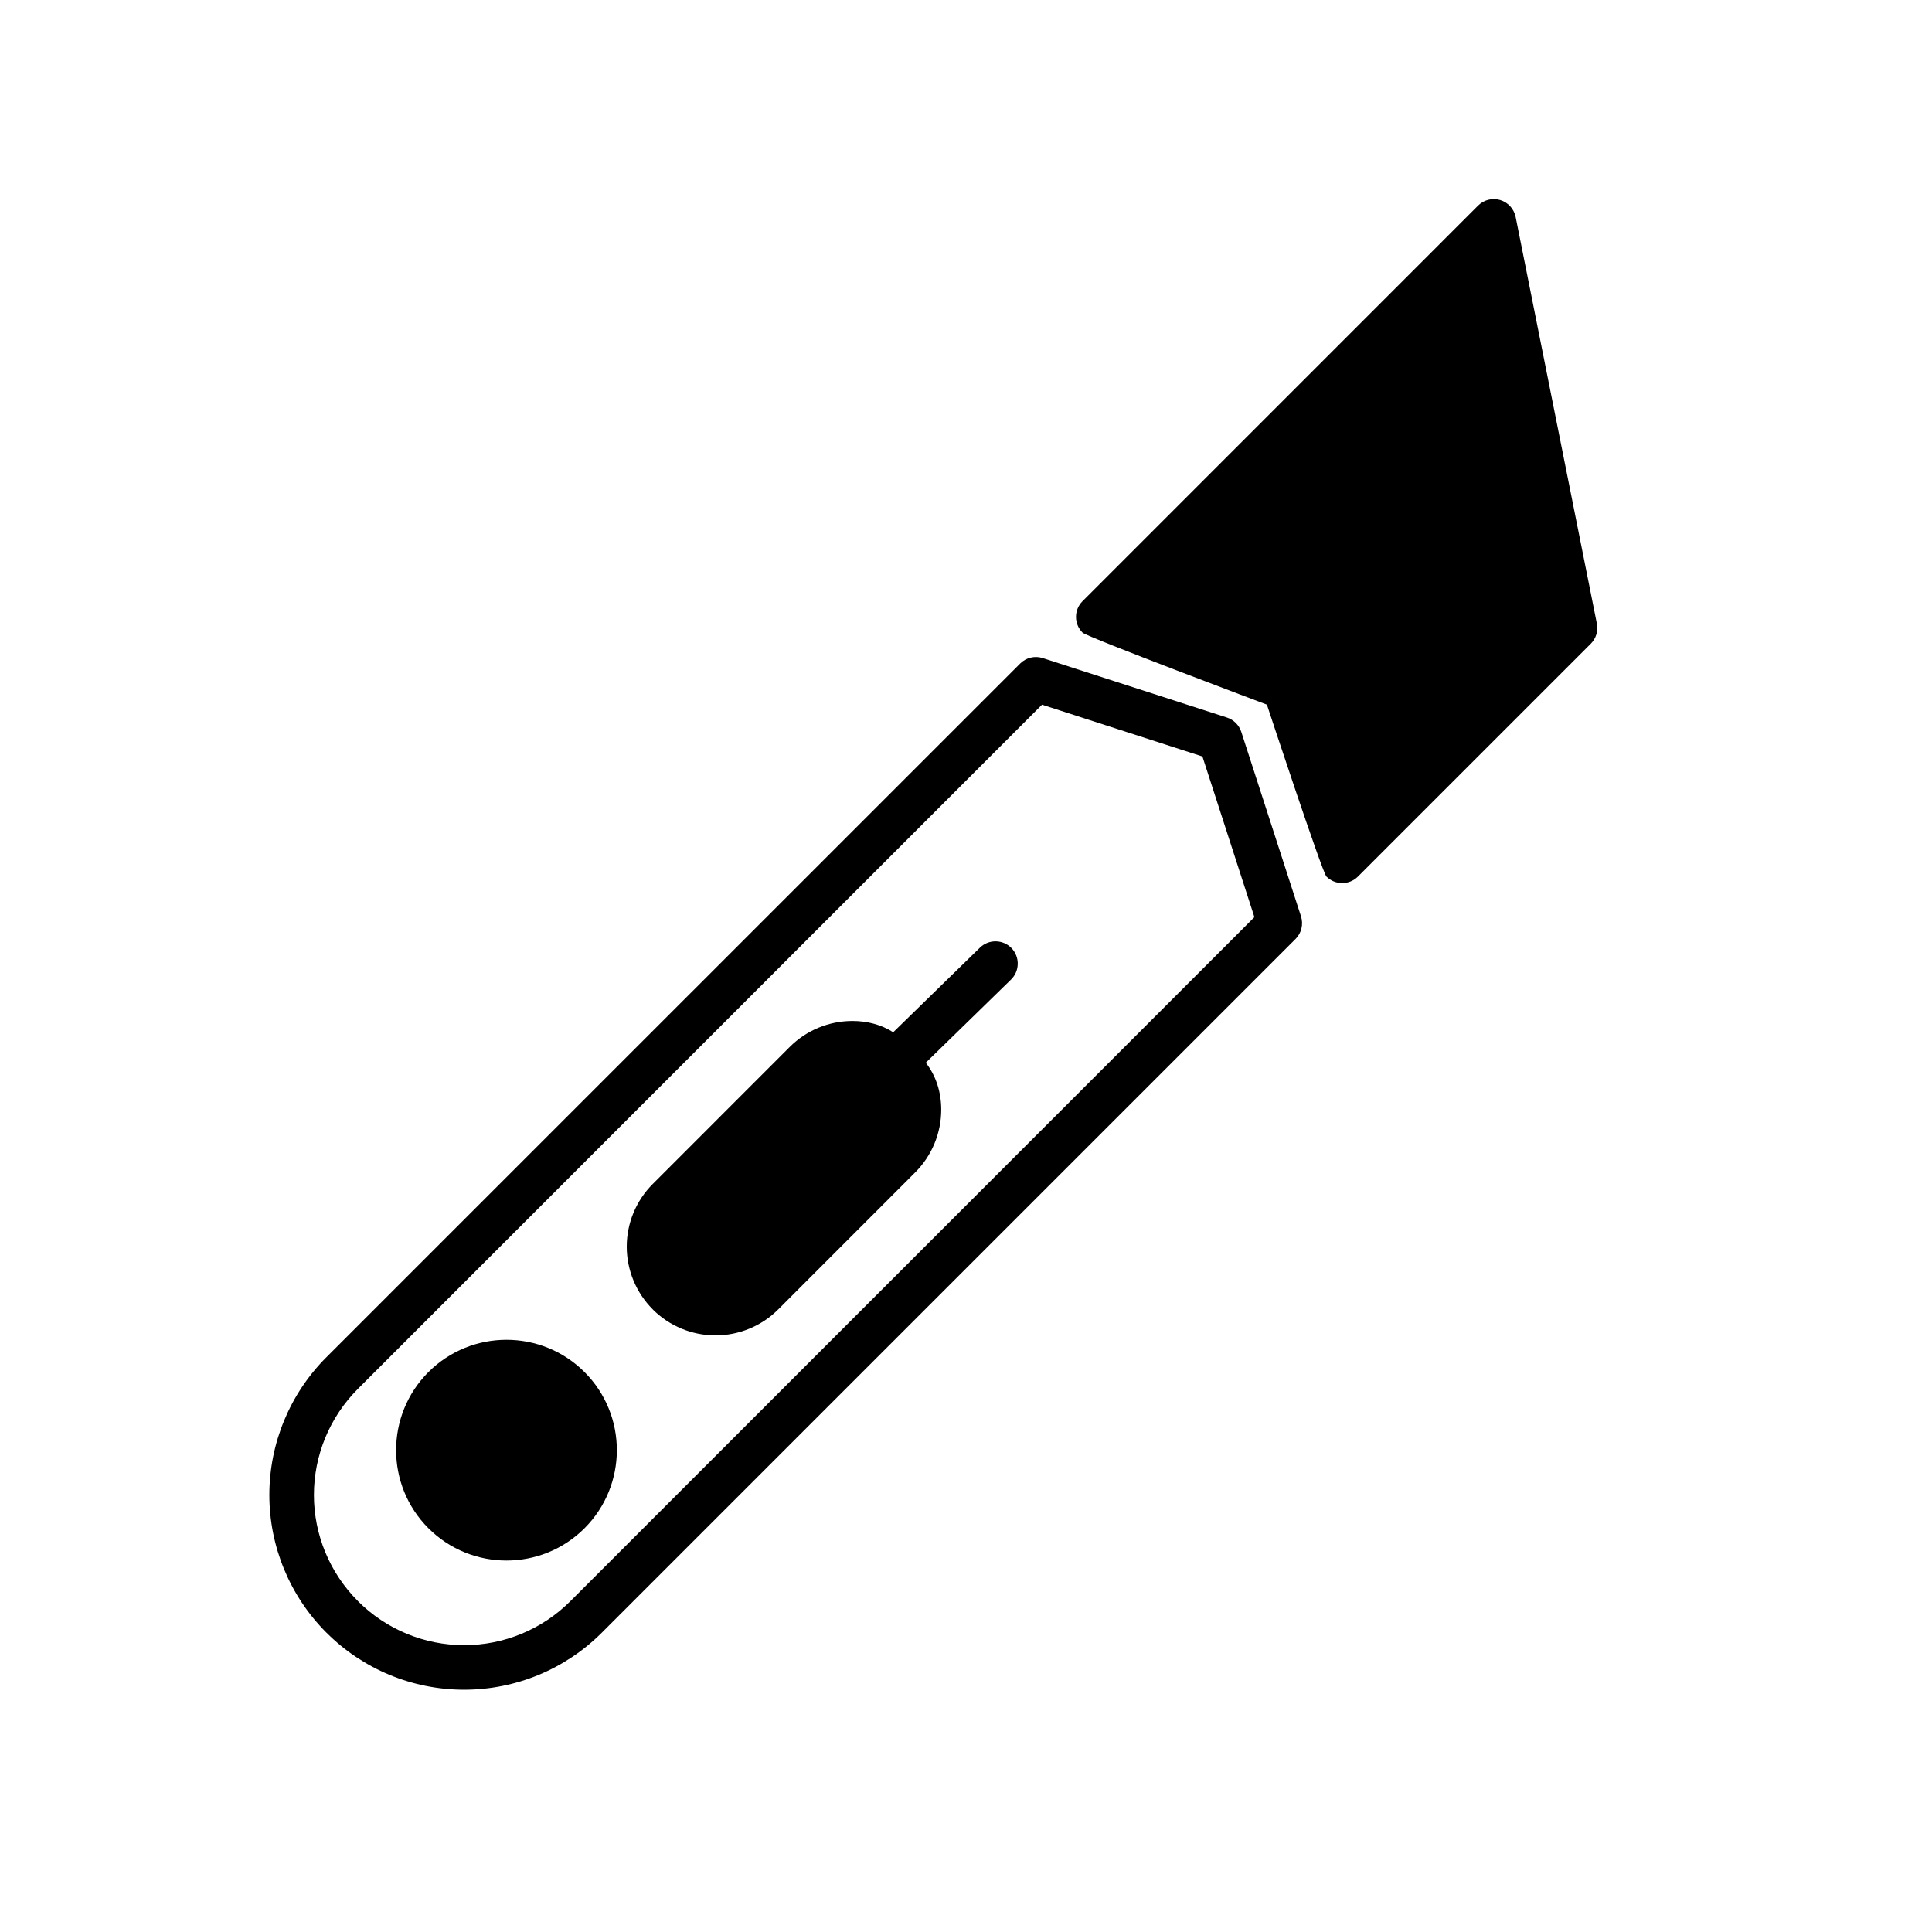 <?xml version="1.0" encoding="UTF-8"?>
<!-- The Best Svg Icon site in the world: iconSvg.co, Visit us! https://iconsvg.co -->
<svg fill="#000000" width="800px" height="800px" version="1.1" viewBox="144 144 512 512" xmlns="http://www.w3.org/2000/svg">
 <g fill-rule="evenodd">
  <path d="m487.33 392.84c1.574-1.574 2.125-3.891 1.449-6l-15.824-48.887c-0.582-1.793-2-3.211-3.793-3.793l-48.824-15.762c-2.109-0.676-4.426-0.125-5.984 1.449 0 0-123.57 123.57-183.86 183.84-9.668 9.684-15.113 22.797-15.113 36.496 0 13.68 5.449 26.797 15.113 36.48 0.016 0 0.016 0.016 0.031 0.016 9.668 9.684 22.797 15.113 36.48 15.113 13.68 0 26.797-5.434 36.48-15.113l183.84-183.84zm-67.18-62.094-181.29 181.31c-7.461 7.461-11.668 17.57-11.668 28.133 0 10.547 4.203 20.656 11.668 28.117 0 0.016 0.016 0.016 0.016 0.031 7.461 7.461 17.586 11.652 28.133 11.652 10.547 0 20.672-4.188 28.133-11.652l181.29-181.29-13.777-42.57-42.508-13.73z"/>
  <path d="m298.91 507.62c-11.414-11.414-29.961-11.414-41.375 0s-11.414 29.961 0 41.375 29.961 11.414 41.375 0 11.414-29.961 0-41.375zm81.805-90.07 22.984-22.418c2.332-2.266 6.062-2.219 8.344 0.109 2.266 2.332 2.219 6.078-0.109 8.344l-22.594 22.043c2.785 3.527 4.094 7.918 4.094 12.438 0 6.234-2.488 12.219-6.894 16.625-10.578 10.598-25.727 25.727-36.305 36.32-4.41 4.41-10.391 6.879-16.625 6.879s-12.219-2.473-16.625-6.879v-0.016c-4.41-4.41-6.894-10.391-6.894-16.625s2.488-12.203 6.894-16.609c10.578-10.598 25.727-25.727 36.305-36.32 4.41-4.41 10.391-6.879 16.625-6.879 3.856 0 7.606 0.945 10.801 2.992z"/>
  <path d="m495.52 376.3c-1.148-1.164-15.777-45.562-15.777-45.562s-47.719-17.934-48.855-19.082c-2.312-2.297-2.312-6.047 0-8.344l104.81-104.82c1.543-1.543 3.809-2.109 5.887-1.48 2.094 0.645 3.652 2.363 4.078 4.504l21.523 107.75c0.395 1.938-0.219 3.938-1.621 5.336l-61.699 61.699c-2.297 2.297-6.047 2.297-8.344 0z"/>
 </g>
</svg>